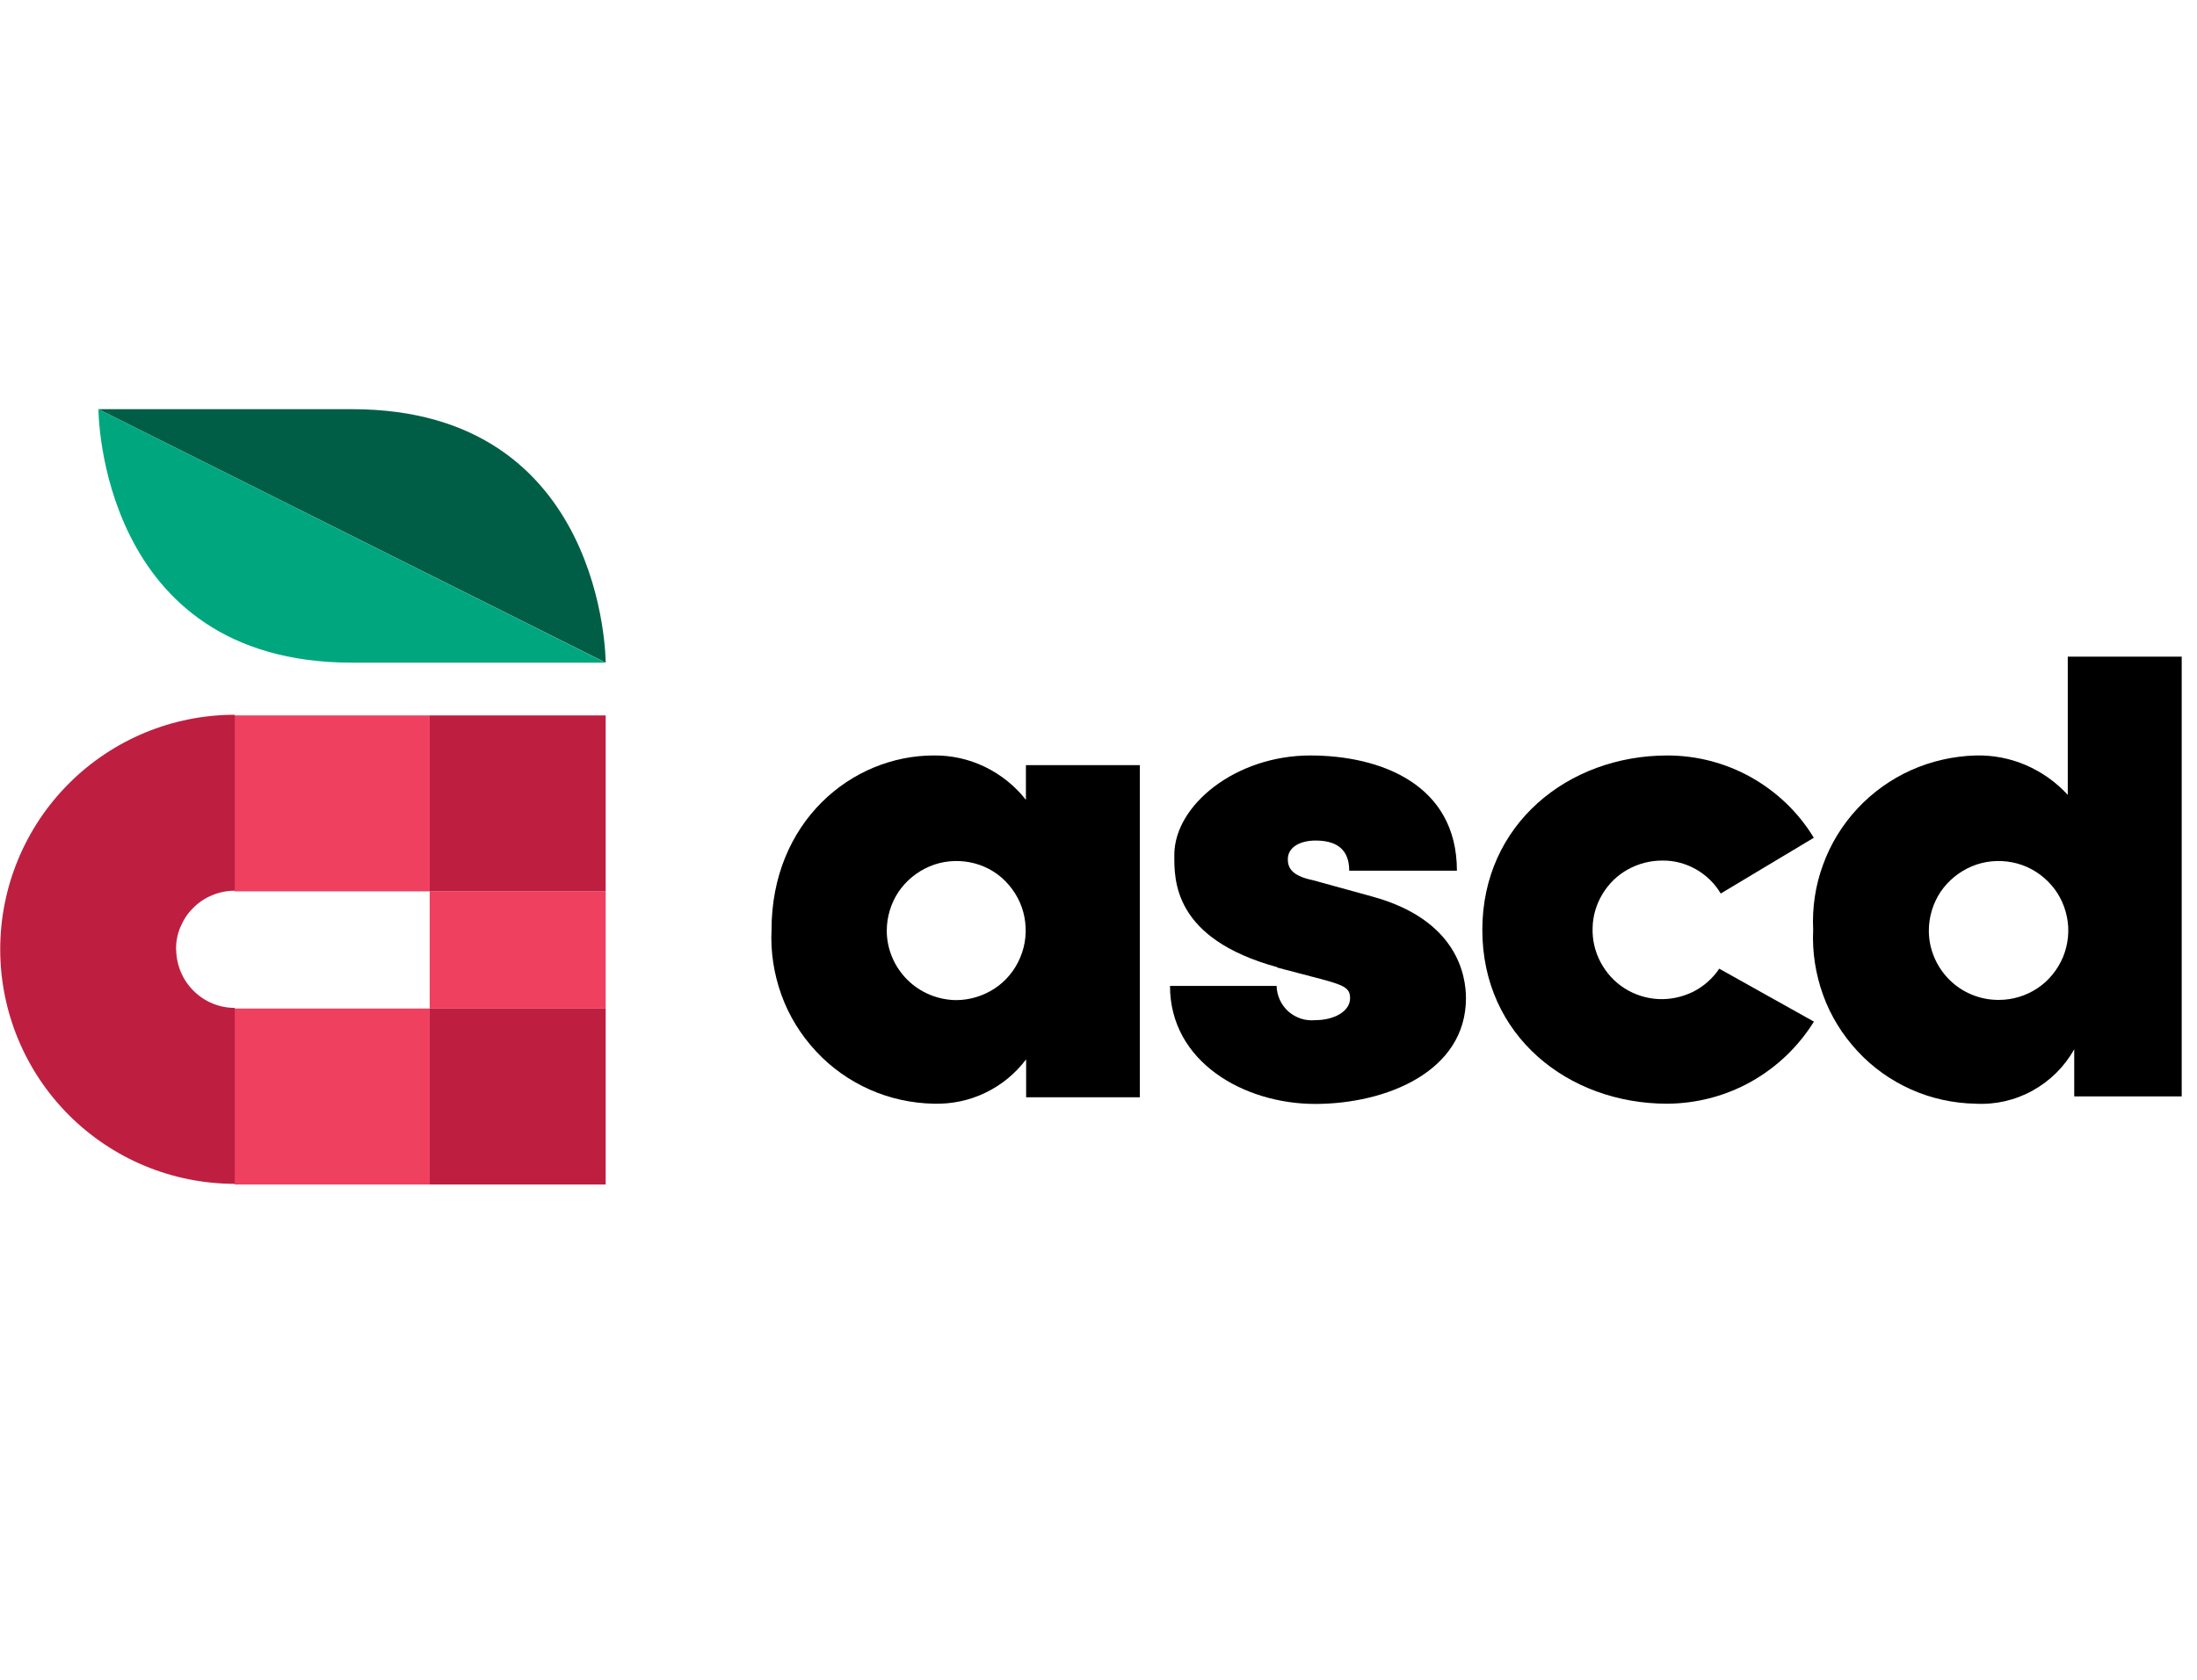 <?xml version="1.0" encoding="UTF-8"?><svg id="a" xmlns="http://www.w3.org/2000/svg" xmlns:xlink="http://www.w3.org/1999/xlink" viewBox="0 0 102 78"><defs><clipPath id="b"><rect y="19" width="101.29" height="36" style="fill:none;"/></clipPath></defs><g style="clip-path:url(#b);"><path d="M44.38,46.44c.64,0,1.26-.19,1.8-.54.53-.35.95-.86,1.19-1.45.25-.59.31-1.24.19-1.87-.12-.63-.43-1.2-.88-1.66s-1.03-.76-1.65-.88c-.63-.12-1.28-.06-1.87.19-.59.25-1.09.66-1.45,1.19-.35.53-.54,1.16-.54,1.8,0,.85.35,1.67.95,2.27.6.6,1.42.94,2.27.95ZM47.64,35.53h5.28v15.42h-5.28v-1.76c-.5.66-1.14,1.19-1.89,1.55-.74.36-1.56.53-2.39.51-1.03-.02-2.05-.24-2.99-.66-.94-.42-1.79-1.02-2.49-1.78-.7-.75-1.25-1.64-1.6-2.61-.35-.97-.51-2-.46-3.02,0-5.01,3.71-8.1,7.53-8.1.82-.01,1.64.17,2.38.53.74.36,1.39.88,1.9,1.53v-1.61Z"/><path d="M59.3,44.91c-4.86-1.33-4.78-4.08-4.78-5.21,0-2.32,2.86-4.62,6.31-4.62,3.25,0,6.81,1.33,6.81,5.35h-5c0-.97-.56-1.4-1.56-1.4-.66,0-1.29.27-1.29.87,0,.4.19.77,1.16.97l2.76.76c3.98,1.09,4.35,3.71,4.35,4.72,0,3.41-3.71,4.91-7,4.91s-6.74-1.94-6.74-5.48h4.95c0,.22.06.45.15.65.09.2.23.39.4.54.17.15.37.26.58.33.21.07.44.09.66.07.87,0,1.62-.4,1.62-1.02,0-.47-.26-.6-1.39-.9l-1.98-.52Z"/><path d="M84.22,47.43c-.72,1.16-1.72,2.12-2.91,2.79-1.19.67-2.53,1.02-3.9,1.03-4.61,0-8.59-3.16-8.59-8.07s3.99-8.1,8.59-8.1c1.37,0,2.71.35,3.9,1.02,1.19.67,2.19,1.63,2.9,2.8l-4.32,2.59c-.28-.47-.68-.86-1.16-1.13-.48-.27-1.02-.41-1.56-.4-.56,0-1.1.14-1.59.41-.49.27-.89.66-1.18,1.14-.29.48-.45,1.02-.46,1.57-.02.56.11,1.11.37,1.6.26.49.64.91,1.11,1.21.47.3,1.01.47,1.56.5.56.03,1.11-.09,1.61-.33.5-.25.92-.62,1.23-1.08l4.38,2.45Z"/><path d="M92.8,46.43c.64,0,1.26-.19,1.79-.54s.94-.86,1.19-1.45c.24-.59.31-1.24.18-1.87-.13-.63-.43-1.2-.89-1.65-.45-.45-1.03-.76-1.66-.88-.63-.12-1.28-.06-1.87.19s-1.09.66-1.45,1.19c-.35.53-.54,1.16-.54,1.8,0,.85.35,1.67.95,2.27.6.6,1.42.94,2.28.94ZM96.01,30.49h5.28v20.42h-4.99v-2.19c-.45.81-1.12,1.47-1.93,1.92s-1.73.66-2.65.61c-1.03-.02-2.05-.24-2.99-.66-.94-.42-1.79-1.02-2.49-1.78-.7-.75-1.25-1.64-1.6-2.61-.35-.97-.51-2-.46-3.02-.05-1.03.1-2.06.46-3.03.35-.97.9-1.86,1.6-2.61.7-.75,1.55-1.36,2.49-1.78.94-.42,1.96-.65,2.99-.68.8-.02,1.6.13,2.34.45.74.32,1.4.79,1.94,1.38v-6.42Z"/><path d="M28.12,41.39h-8.17v5.44h8.17v-5.44Z" style="fill:#ef4060;"/><path d="M28.12,33.22h-8.17v8.17h8.17v-8.17Z" style="fill:#be1f40;"/><path d="M28.12,46.83h-8.17v8.17h8.17v-8.17Z" style="fill:#be1f40;"/><path d="M19.95,33.22h-9.06v8.17h9.06v-8.17Z" style="fill:#ef4060;"/><path d="M19.95,46.83h-9.06v8.17h9.06v-8.17Z" style="fill:#ef4060;"/><path d="M8.17,44.11c0-.36.06-.72.2-1.05.14-.33.33-.64.59-.89.25-.26.55-.46.89-.6.33-.14.69-.21,1.05-.21v-8.17c-2.89,0-5.66,1.15-7.7,3.19-2.04,2.04-3.19,4.81-3.19,7.7s1.15,5.66,3.19,7.7c2.04,2.04,4.81,3.19,7.7,3.19v-8.17c-.72,0-1.4-.28-1.91-.79-.51-.5-.8-1.19-.81-1.91Z" style="fill:#be1f40;"/><path d="M16.34,19H4.57l23.55,11.77s0-11.77-11.77-11.77Z" style="fill:#005e47;"/><path d="M4.57,19s0,11.77,11.77,11.77h11.77L4.57,19Z" style="fill:#00a77e;"/></g></svg>